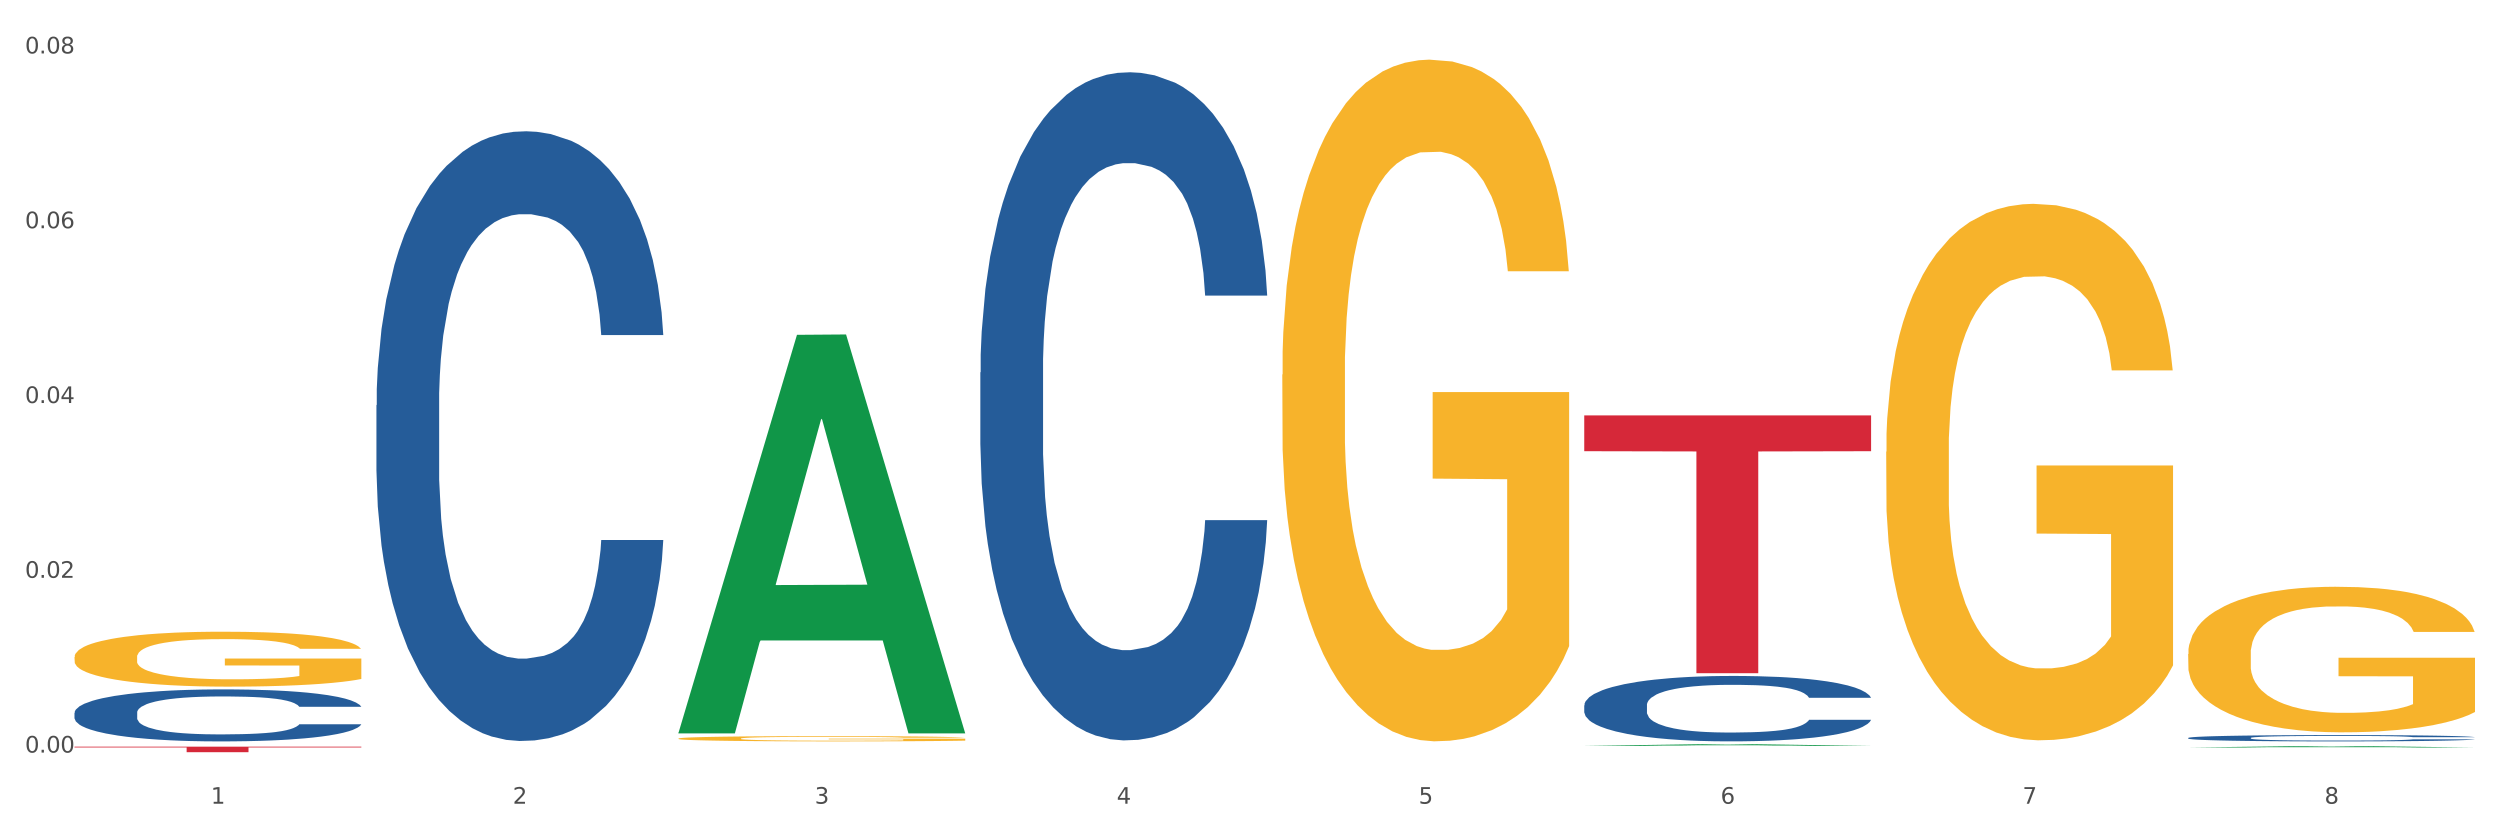 <?xml version="1.0" encoding="utf-8" standalone="no"?>
<!DOCTYPE svg PUBLIC "-//W3C//DTD SVG 1.1//EN"
  "http://www.w3.org/Graphics/SVG/1.1/DTD/svg11.dtd">
<svg xmlns:xlink="http://www.w3.org/1999/xlink" width="1080pt" height="360pt" viewBox="0 0 1080 360" xmlns="http://www.w3.org/2000/svg" version="1.1">
 <rect x="0" y="0" width="1080" height="360" fill="#333333" stroke="none"/>
 <defs>
  <style type="text/css">*{stroke-linejoin: round; stroke-linecap: butt}</style>
 </defs>
 <g id="figure_1">
  <g id="patch_1">
   <path d="M 0 360 
L 1080 360 
L 1080 0 
L 0 0 
z
" style="fill: #ffffff; stroke: #ffffff; stroke-linejoin: miter"/>
  </g>
  <g id="axes_1">
   <g id="matplotlib.axis_1">
    <g id="xtick_1">
     <g id="text_1">
      <!-- 1 -->
      <g style="fill: #4d4d4d" transform="translate(91.082 347.204) scale(0.096 -0.096)">
       <defs>
        <path id="DejaVuSans-31" d="M 794 531 
L 1825 531 
L 1825 4091 
L 703 3866 
L 703 4441 
L 1819 4666 
L 2450 4666 
L 2450 531 
L 3481 531 
L 3481 0 
L 794 0 
L 794 531 
z
" transform="scale(0.016)"/>
       </defs>
       <use xlink:href="#DejaVuSans-31"/>
      </g>
     </g>
    </g>
    <g id="xtick_2">
     <g id="text_2">
      <!-- 2 -->
      <g style="fill: #4d4d4d" transform="translate(221.525 347.204) scale(0.096 -0.096)">
       <defs>
        <path id="DejaVuSans-32" d="M 1228 531 
L 3431 531 
L 3431 0 
L 469 0 
L 469 531 
Q 828 903 1448 1529 
Q 2069 2156 2228 2338 
Q 2531 2678 2651 2914 
Q 2772 3150 2772 3378 
Q 2772 3750 2511 3984 
Q 2250 4219 1831 4219 
Q 1534 4219 1204 4116 
Q 875 4013 500 3803 
L 500 4441 
Q 881 4594 1212 4672 
Q 1544 4750 1819 4750 
Q 2544 4750 2975 4387 
Q 3406 4025 3406 3419 
Q 3406 3131 3298 2873 
Q 3191 2616 2906 2266 
Q 2828 2175 2409 1742 
Q 1991 1309 1228 531 
z
" transform="scale(0.016)"/>
       </defs>
       <use xlink:href="#DejaVuSans-32"/>
      </g>
     </g>
    </g>
    <g id="xtick_3">
     <g id="text_3">
      <!-- 3 -->
      <g style="fill: #4d4d4d" transform="translate(351.968 347.204) scale(0.096 -0.096)">
       <defs>
        <path id="DejaVuSans-33" d="M 2597 2516 
Q 3050 2419 3304 2112 
Q 3559 1806 3559 1356 
Q 3559 666 3084 287 
Q 2609 -91 1734 -91 
Q 1441 -91 1130 -33 
Q 819 25 488 141 
L 488 750 
Q 750 597 1062 519 
Q 1375 441 1716 441 
Q 2309 441 2620 675 
Q 2931 909 2931 1356 
Q 2931 1769 2642 2001 
Q 2353 2234 1838 2234 
L 1294 2234 
L 1294 2753 
L 1863 2753 
Q 2328 2753 2575 2939 
Q 2822 3125 2822 3475 
Q 2822 3834 2567 4026 
Q 2313 4219 1838 4219 
Q 1578 4219 1281 4162 
Q 984 4106 628 3988 
L 628 4550 
Q 988 4650 1302 4700 
Q 1616 4750 1894 4750 
Q 2613 4750 3031 4423 
Q 3450 4097 3450 3541 
Q 3450 3153 3228 2886 
Q 3006 2619 2597 2516 
z
" transform="scale(0.016)"/>
       </defs>
       <use xlink:href="#DejaVuSans-33"/>
      </g>
     </g>
    </g>
    <g id="xtick_4">
     <g id="text_4">
      <!-- 4 -->
      <g style="fill: #4d4d4d" transform="translate(482.412 347.204) scale(0.096 -0.096)">
       <defs>
        <path id="DejaVuSans-34" d="M 2419 4116 
L 825 1625 
L 2419 1625 
L 2419 4116 
z
M 2253 4666 
L 3047 4666 
L 3047 1625 
L 3713 1625 
L 3713 1100 
L 3047 1100 
L 3047 0 
L 2419 0 
L 2419 1100 
L 313 1100 
L 313 1709 
L 2253 4666 
z
" transform="scale(0.016)"/>
       </defs>
       <use xlink:href="#DejaVuSans-34"/>
      </g>
     </g>
    </g>
    <g id="xtick_5">
     <g id="text_5">
      <!-- 5 -->
      <g style="fill: #4d4d4d" transform="translate(612.855 347.204) scale(0.096 -0.096)">
       <defs>
        <path id="DejaVuSans-35" d="M 691 4666 
L 3169 4666 
L 3169 4134 
L 1269 4134 
L 1269 2991 
Q 1406 3038 1543 3061 
Q 1681 3084 1819 3084 
Q 2600 3084 3056 2656 
Q 3513 2228 3513 1497 
Q 3513 744 3044 326 
Q 2575 -91 1722 -91 
Q 1428 -91 1123 -41 
Q 819 9 494 109 
L 494 744 
Q 775 591 1075 516 
Q 1375 441 1709 441 
Q 2250 441 2565 725 
Q 2881 1009 2881 1497 
Q 2881 1984 2565 2268 
Q 2250 2553 1709 2553 
Q 1456 2553 1204 2497 
Q 953 2441 691 2322 
L 691 4666 
z
" transform="scale(0.016)"/>
       </defs>
       <use xlink:href="#DejaVuSans-35"/>
      </g>
     </g>
    </g>
    <g id="xtick_6">
     <g id="text_6">
      <!-- 6 -->
      <g style="fill: #4d4d4d" transform="translate(743.299 347.204) scale(0.096 -0.096)">
       <defs>
        <path id="DejaVuSans-36" d="M 2113 2584 
Q 1688 2584 1439 2293 
Q 1191 2003 1191 1497 
Q 1191 994 1439 701 
Q 1688 409 2113 409 
Q 2538 409 2786 701 
Q 3034 994 3034 1497 
Q 3034 2003 2786 2293 
Q 2538 2584 2113 2584 
z
M 3366 4563 
L 3366 3988 
Q 3128 4100 2886 4159 
Q 2644 4219 2406 4219 
Q 1781 4219 1451 3797 
Q 1122 3375 1075 2522 
Q 1259 2794 1537 2939 
Q 1816 3084 2150 3084 
Q 2853 3084 3261 2657 
Q 3669 2231 3669 1497 
Q 3669 778 3244 343 
Q 2819 -91 2113 -91 
Q 1303 -91 875 529 
Q 447 1150 447 2328 
Q 447 3434 972 4092 
Q 1497 4750 2381 4750 
Q 2619 4750 2861 4703 
Q 3103 4656 3366 4563 
z
" transform="scale(0.016)"/>
       </defs>
       <use xlink:href="#DejaVuSans-36"/>
      </g>
     </g>
    </g>
    <g id="xtick_7">
     <g id="text_7">
      <!-- 7 -->
      <g style="fill: #4d4d4d" transform="translate(873.742 347.204) scale(0.096 -0.096)">
       <defs>
        <path id="DejaVuSans-37" d="M 525 4666 
L 3525 4666 
L 3525 4397 
L 1831 0 
L 1172 0 
L 2766 4134 
L 525 4134 
L 525 4666 
z
" transform="scale(0.016)"/>
       </defs>
       <use xlink:href="#DejaVuSans-37"/>
      </g>
     </g>
    </g>
    <g id="xtick_8">
     <g id="text_8">
      <!-- 8 -->
      <g style="fill: #4d4d4d" transform="translate(1004.185 347.204) scale(0.096 -0.096)">
       <defs>
        <path id="DejaVuSans-38" d="M 2034 2216 
Q 1584 2216 1326 1975 
Q 1069 1734 1069 1313 
Q 1069 891 1326 650 
Q 1584 409 2034 409 
Q 2484 409 2743 651 
Q 3003 894 3003 1313 
Q 3003 1734 2745 1975 
Q 2488 2216 2034 2216 
z
M 1403 2484 
Q 997 2584 770 2862 
Q 544 3141 544 3541 
Q 544 4100 942 4425 
Q 1341 4750 2034 4750 
Q 2731 4750 3128 4425 
Q 3525 4100 3525 3541 
Q 3525 3141 3298 2862 
Q 3072 2584 2669 2484 
Q 3125 2378 3379 2068 
Q 3634 1759 3634 1313 
Q 3634 634 3220 271 
Q 2806 -91 2034 -91 
Q 1263 -91 848 271 
Q 434 634 434 1313 
Q 434 1759 690 2068 
Q 947 2378 1403 2484 
z
M 1172 3481 
Q 1172 3119 1398 2916 
Q 1625 2713 2034 2713 
Q 2441 2713 2670 2916 
Q 2900 3119 2900 3481 
Q 2900 3844 2670 4047 
Q 2441 4250 2034 4250 
Q 1625 4250 1398 4047 
Q 1172 3844 1172 3481 
z
" transform="scale(0.016)"/>
       </defs>
       <use xlink:href="#DejaVuSans-38"/>
      </g>
     </g>
    </g>
    <g id="xtick_9"/>
    <g id="xtick_10"/>
    <g id="xtick_11"/>
    <g id="xtick_12"/>
    <g id="xtick_13"/>
    <g id="xtick_14"/>
    <g id="xtick_15"/>
   </g>
   <g id="matplotlib.axis_2">
    <g id="ytick_1">
     <g id="text_9">
      <!-- 0.00 -->
      <g style="fill: #4d4d4d" transform="translate(10.8 325.117) scale(0.096 -0.096)">
       <defs>
        <path id="DejaVuSans-30" d="M 2034 4250 
Q 1547 4250 1301 3770 
Q 1056 3291 1056 2328 
Q 1056 1369 1301 889 
Q 1547 409 2034 409 
Q 2525 409 2770 889 
Q 3016 1369 3016 2328 
Q 3016 3291 2770 3770 
Q 2525 4250 2034 4250 
z
M 2034 4750 
Q 2819 4750 3233 4129 
Q 3647 3509 3647 2328 
Q 3647 1150 3233 529 
Q 2819 -91 2034 -91 
Q 1250 -91 836 529 
Q 422 1150 422 2328 
Q 422 3509 836 4129 
Q 1250 4750 2034 4750 
z
" transform="scale(0.016)"/>
        <path id="DejaVuSans-2e" d="M 684 794 
L 1344 794 
L 1344 0 
L 684 0 
L 684 794 
z
" transform="scale(0.016)"/>
       </defs>
       <use xlink:href="#DejaVuSans-30"/>
       <use xlink:href="#DejaVuSans-2e" transform="translate(63.623 0)"/>
       <use xlink:href="#DejaVuSans-30" transform="translate(95.41 0)"/>
       <use xlink:href="#DejaVuSans-30" transform="translate(159.033 0)"/>
      </g>
     </g>
    </g>
    <g id="ytick_2">
     <g id="text_10">
      <!-- 0.02 -->
      <g style="fill: #4d4d4d" transform="translate(10.8 249.611) scale(0.096 -0.096)">
       <use xlink:href="#DejaVuSans-30"/>
       <use xlink:href="#DejaVuSans-2e" transform="translate(63.623 0)"/>
       <use xlink:href="#DejaVuSans-30" transform="translate(95.41 0)"/>
       <use xlink:href="#DejaVuSans-32" transform="translate(159.033 0)"/>
      </g>
     </g>
    </g>
    <g id="ytick_3">
     <g id="text_11">
      <!-- 0.04 -->
      <g style="fill: #4d4d4d" transform="translate(10.8 174.105) scale(0.096 -0.096)">
       <use xlink:href="#DejaVuSans-30"/>
       <use xlink:href="#DejaVuSans-2e" transform="translate(63.623 0)"/>
       <use xlink:href="#DejaVuSans-30" transform="translate(95.41 0)"/>
       <use xlink:href="#DejaVuSans-34" transform="translate(159.033 0)"/>
      </g>
     </g>
    </g>
    <g id="ytick_4">
     <g id="text_12">
      <!-- 0.06 -->
      <g style="fill: #4d4d4d" transform="translate(10.8 98.599) scale(0.096 -0.096)">
       <use xlink:href="#DejaVuSans-30"/>
       <use xlink:href="#DejaVuSans-2e" transform="translate(63.623 0)"/>
       <use xlink:href="#DejaVuSans-30" transform="translate(95.41 0)"/>
       <use xlink:href="#DejaVuSans-36" transform="translate(159.033 0)"/>
      </g>
     </g>
    </g>
    <g id="ytick_5">
     <g id="text_13">
      <!-- 0.08 -->
      <g style="fill: #4d4d4d" transform="translate(10.8 23.093) scale(0.096 -0.096)">
       <use xlink:href="#DejaVuSans-30"/>
       <use xlink:href="#DejaVuSans-2e" transform="translate(63.623 0)"/>
       <use xlink:href="#DejaVuSans-30" transform="translate(95.41 0)"/>
       <use xlink:href="#DejaVuSans-38" transform="translate(159.033 0)"/>
      </g>
     </g>
    </g>
    <g id="ytick_6"/>
    <g id="ytick_7"/>
    <g id="ytick_8"/>
    <g id="ytick_9"/>
   </g>
   <g id="PolyCollection_1">
    <path d="M 293.062 316.502 
L 293.19 316.34 
L 344.291 144.645 
L 365.498 144.483 
L 416.983 316.826 
L 392.454 316.826 
L 381.34 276.693 
L 328.577 276.693 
L 328.194 277.341 
L 317.463 316.826 
L 293.062 316.826 
L 293.062 316.502 
L 335.221 252.743 
L 374.696 252.582 
L 355.15 181.217 
L 354.895 180.893 
L 354.639 181.379 
L 335.093 252.582 
L 335.221 252.743 
L 293.062 316.502 
z
" clip-path="url(#pb5441760d3)" style="fill: #109648"/>
    <path d="M 684.392 179.438 
L 808.313 179.438 
L 808.313 194.917 
L 759.567 195.022 
L 759.567 290.824 
L 732.845 290.824 
L 732.845 195.022 
L 684.392 194.917 
L 684.392 179.543 
L 684.392 179.438 
z
" clip-path="url(#pb5441760d3)" style="fill: #d62839"/>
    <path d="M 162.618 175.058 
L 162.765 174.818 
L 162.765 168.082 
L 163.204 158.941 
L 164.816 142.103 
L 166.866 129.354 
L 170.382 114.439 
L 172.286 108.185 
L 174.776 101.209 
L 179.903 89.903 
L 185.762 80.281 
L 189.863 74.989 
L 192.94 71.621 
L 199.824 65.607 
L 203.779 62.961 
L 207.88 60.796 
L 211.396 59.353 
L 217.255 57.669 
L 221.942 56.947 
L 227.362 56.707 
L 231.903 56.947 
L 237.909 57.909 
L 246.697 60.796 
L 250.066 62.48 
L 254.607 65.367 
L 259.295 69.215 
L 263.103 73.064 
L 267.497 78.597 
L 272.038 85.814 
L 276.433 94.955 
L 279.509 103.374 
L 281.999 112.274 
L 284.196 123.099 
L 285.807 134.886 
L 286.54 144.749 
L 259.734 144.749 
L 259.002 135.848 
L 257.537 126.226 
L 256.072 119.731 
L 254.461 114.439 
L 251.971 108.425 
L 249.773 104.577 
L 246.111 100.006 
L 242.742 97.119 
L 239.959 95.436 
L 236.59 93.992 
L 229.413 92.549 
L 224.286 92.549 
L 221.064 93.03 
L 217.109 94.233 
L 213.74 95.917 
L 209.785 98.803 
L 206.709 101.931 
L 203.633 106.02 
L 201.875 108.907 
L 199.238 114.199 
L 197.48 118.529 
L 195.137 125.986 
L 193.818 131.278 
L 191.475 144.989 
L 190.449 155.093 
L 190.01 162.069 
L 189.717 169.766 
L 189.717 207.292 
L 190.596 224.131 
L 191.328 231.348 
L 192.5 239.526 
L 194.697 250.111 
L 197.92 260.455 
L 201.289 267.912 
L 204.072 272.482 
L 206.709 275.85 
L 209.345 278.496 
L 212.568 280.901 
L 215.204 282.345 
L 219.159 283.788 
L 223.847 284.51 
L 227.509 284.51 
L 234.979 283.307 
L 238.348 282.104 
L 241.571 280.42 
L 245.086 277.774 
L 247.869 274.888 
L 249.48 272.723 
L 252.117 268.152 
L 254.168 263.341 
L 255.926 257.808 
L 257.097 252.997 
L 258.416 245.781 
L 259.441 237.602 
L 259.734 233.272 
L 286.54 233.272 
L 285.954 241.932 
L 284.928 250.351 
L 282.878 261.657 
L 281.266 268.152 
L 278.776 276.09 
L 276.14 282.826 
L 272.478 290.283 
L 269.109 295.816 
L 265.593 300.627 
L 261.785 304.957 
L 254.9 310.971 
L 252.41 312.654 
L 247.137 315.541 
L 243.035 317.225 
L 237.03 318.909 
L 230.878 319.871 
L 224.433 320.111 
L 218.72 319.63 
L 212.421 318.187 
L 208.466 316.744 
L 204.072 314.579 
L 198.945 311.211 
L 194.111 307.122 
L 189.571 302.311 
L 185.323 296.778 
L 181.368 290.524 
L 176.241 280.18 
L 172.432 270.077 
L 169.649 260.695 
L 167.745 252.757 
L 165.841 242.654 
L 164.816 235.678 
L 163.204 218.839 
L 162.618 203.203 
L 162.618 175.058 
z
" clip-path="url(#pb5441760d3)" style="fill: #255c99"/>
    <path d="M 423.505 160.91 
L 423.652 160.646 
L 423.652 153.265 
L 424.091 143.248 
L 425.702 124.796 
L 427.753 110.825 
L 431.269 94.482 
L 433.173 87.628 
L 435.663 79.983 
L 440.79 67.594 
L 446.649 57.05 
L 450.75 51.25 
L 453.826 47.56 
L 460.711 40.97 
L 464.666 38.07 
L 468.767 35.698 
L 472.283 34.116 
L 478.142 32.271 
L 482.829 31.48 
L 488.249 31.216 
L 492.79 31.48 
L 498.795 32.534 
L 507.584 35.698 
L 510.953 37.543 
L 515.494 40.706 
L 520.181 44.924 
L 523.99 49.142 
L 528.384 55.204 
L 532.925 63.113 
L 537.319 73.13 
L 540.395 82.356 
L 542.886 92.109 
L 545.083 103.971 
L 546.694 116.888 
L 547.426 127.696 
L 520.621 127.696 
L 519.888 117.942 
L 518.424 107.398 
L 516.959 100.281 
L 515.348 94.482 
L 512.857 87.891 
L 510.66 83.674 
L 506.998 78.665 
L 503.629 75.502 
L 500.846 73.657 
L 497.477 72.075 
L 490.3 70.494 
L 485.173 70.494 
L 481.95 71.021 
L 477.995 72.339 
L 474.626 74.184 
L 470.671 77.347 
L 467.595 80.774 
L 464.519 85.255 
L 462.762 88.419 
L 460.125 94.218 
L 458.367 98.963 
L 456.024 107.135 
L 454.705 112.934 
L 452.362 127.959 
L 451.336 139.031 
L 450.897 146.675 
L 450.604 155.111 
L 450.604 196.233 
L 451.483 214.685 
L 452.215 222.593 
L 453.387 231.556 
L 455.584 243.154 
L 458.807 254.489 
L 462.176 262.661 
L 464.959 267.67 
L 467.595 271.36 
L 470.232 274.26 
L 473.455 276.896 
L 476.091 278.477 
L 480.046 280.059 
L 484.733 280.85 
L 488.395 280.85 
L 495.866 279.532 
L 499.235 278.214 
L 502.457 276.369 
L 505.973 273.469 
L 508.756 270.306 
L 510.367 267.933 
L 513.004 262.925 
L 515.055 257.653 
L 516.812 251.59 
L 517.984 246.318 
L 519.302 238.41 
L 520.328 229.447 
L 520.621 224.702 
L 547.426 224.702 
L 546.84 234.192 
L 545.815 243.418 
L 543.764 255.807 
L 542.153 262.925 
L 539.663 271.624 
L 537.026 279.005 
L 533.364 287.176 
L 529.995 293.239 
L 526.48 298.511 
L 522.671 303.256 
L 515.787 309.846 
L 513.297 311.692 
L 508.024 314.855 
L 503.922 316.7 
L 497.917 318.545 
L 491.764 319.6 
L 485.319 319.863 
L 479.607 319.336 
L 473.308 317.754 
L 469.353 316.173 
L 464.959 313.8 
L 459.832 310.11 
L 454.998 305.629 
L 450.457 300.357 
L 446.209 294.294 
L 442.255 287.44 
L 437.128 276.105 
L 433.319 265.034 
L 430.536 254.753 
L 428.632 246.054 
L 426.728 234.983 
L 425.702 227.338 
L 424.091 208.886 
L 423.505 191.752 
L 423.505 160.91 
z
" clip-path="url(#pb5441760d3)" style="fill: #255c99"/>
    <path d="M 684.392 304.706 
L 684.538 304.68 
L 684.538 303.958 
L 684.978 302.977 
L 686.589 301.17 
L 688.64 299.802 
L 692.155 298.202 
L 694.06 297.53 
L 696.55 296.782 
L 701.677 295.569 
L 707.536 294.536 
L 711.637 293.968 
L 714.713 293.607 
L 721.598 292.962 
L 725.553 292.678 
L 729.654 292.445 
L 733.169 292.291 
L 739.029 292.11 
L 743.716 292.032 
L 749.136 292.007 
L 753.677 292.032 
L 759.682 292.136 
L 768.471 292.445 
L 771.84 292.626 
L 776.381 292.936 
L 781.068 293.349 
L 784.877 293.762 
L 789.271 294.356 
L 793.812 295.13 
L 798.206 296.111 
L 801.282 297.014 
L 803.772 297.969 
L 805.97 299.131 
L 807.581 300.396 
L 808.313 301.454 
L 781.508 301.454 
L 780.775 300.499 
L 779.31 299.466 
L 777.846 298.769 
L 776.234 298.202 
L 773.744 297.556 
L 771.547 297.143 
L 767.885 296.653 
L 764.516 296.343 
L 761.733 296.162 
L 758.364 296.007 
L 751.186 295.853 
L 746.06 295.853 
L 742.837 295.904 
L 738.882 296.033 
L 735.513 296.214 
L 731.558 296.524 
L 728.482 296.859 
L 725.406 297.298 
L 723.648 297.608 
L 721.012 298.176 
L 719.254 298.64 
L 716.91 299.441 
L 715.592 300.008 
L 713.248 301.48 
L 712.223 302.564 
L 711.784 303.312 
L 711.491 304.138 
L 711.491 308.165 
L 712.369 309.972 
L 713.102 310.746 
L 714.274 311.624 
L 716.471 312.76 
L 719.693 313.87 
L 723.062 314.67 
L 725.846 315.16 
L 728.482 315.522 
L 731.119 315.806 
L 734.341 316.064 
L 736.978 316.219 
L 740.933 316.373 
L 745.62 316.451 
L 749.282 316.451 
L 756.753 316.322 
L 760.122 316.193 
L 763.344 316.012 
L 766.86 315.728 
L 769.643 315.418 
L 771.254 315.186 
L 773.891 314.696 
L 775.941 314.179 
L 777.699 313.586 
L 778.871 313.069 
L 780.189 312.295 
L 781.215 311.417 
L 781.508 310.953 
L 808.313 310.953 
L 807.727 311.882 
L 806.702 312.786 
L 804.651 313.999 
L 803.04 314.696 
L 800.55 315.547 
L 797.913 316.27 
L 794.251 317.07 
L 790.882 317.664 
L 787.367 318.18 
L 783.558 318.645 
L 776.674 319.29 
L 774.184 319.471 
L 768.91 319.781 
L 764.809 319.961 
L 758.803 320.142 
L 752.651 320.245 
L 746.206 320.271 
L 740.493 320.22 
L 734.195 320.065 
L 730.24 319.91 
L 725.846 319.677 
L 720.719 319.316 
L 715.885 318.877 
L 711.344 318.361 
L 707.096 317.767 
L 703.141 317.096 
L 698.015 315.986 
L 694.206 314.902 
L 691.423 313.895 
L 689.519 313.044 
L 687.615 311.96 
L 686.589 311.211 
L 684.978 309.404 
L 684.392 307.726 
L 684.392 304.706 
z
" clip-path="url(#pb5441760d3)" style="fill: #255c99"/>
    <path d="M 945.279 318.781 
L 945.425 318.779 
L 945.425 318.709 
L 945.865 318.614 
L 947.476 318.439 
L 949.527 318.306 
L 953.042 318.152 
L 954.946 318.087 
L 957.437 318.014 
L 962.563 317.897 
L 968.422 317.797 
L 972.524 317.742 
L 975.6 317.707 
L 982.484 317.644 
L 986.439 317.617 
L 990.541 317.595 
L 994.056 317.58 
L 999.915 317.562 
L 1004.603 317.555 
L 1010.022 317.552 
L 1014.563 317.555 
L 1020.569 317.565 
L 1029.358 317.595 
L 1032.727 317.612 
L 1037.268 317.642 
L 1041.955 317.682 
L 1045.763 317.722 
L 1050.158 317.779 
L 1054.699 317.854 
L 1059.093 317.949 
L 1062.169 318.037 
L 1064.659 318.129 
L 1066.856 318.241 
L 1068.468 318.364 
L 1069.2 318.466 
L 1042.394 318.466 
L 1041.662 318.374 
L 1040.197 318.274 
L 1038.732 318.206 
L 1037.121 318.152 
L 1034.631 318.089 
L 1032.434 318.049 
L 1028.772 318.002 
L 1025.403 317.972 
L 1022.62 317.954 
L 1019.251 317.939 
L 1012.073 317.924 
L 1006.946 317.924 
L 1003.724 317.929 
L 999.769 317.942 
L 996.4 317.959 
L 992.445 317.989 
L 989.369 318.022 
L 986.293 318.064 
L 984.535 318.094 
L 981.899 318.149 
L 980.141 318.194 
L 977.797 318.271 
L 976.479 318.326 
L 974.135 318.469 
L 973.11 318.574 
L 972.67 318.646 
L 972.377 318.726 
L 972.377 319.116 
L 973.256 319.291 
L 973.989 319.366 
L 975.16 319.45 
L 977.358 319.56 
L 980.58 319.668 
L 983.949 319.745 
L 986.732 319.793 
L 989.369 319.828 
L 992.006 319.855 
L 995.228 319.88 
L 997.865 319.895 
L 1001.82 319.91 
L 1006.507 319.918 
L 1010.169 319.918 
L 1017.639 319.905 
L 1021.008 319.893 
L 1024.231 319.875 
L 1027.746 319.848 
L 1030.53 319.818 
L 1032.141 319.795 
L 1034.777 319.748 
L 1036.828 319.698 
L 1038.586 319.64 
L 1039.758 319.59 
L 1041.076 319.515 
L 1042.101 319.43 
L 1042.394 319.386 
L 1069.2 319.386 
L 1068.614 319.475 
L 1067.589 319.563 
L 1065.538 319.68 
L 1063.927 319.748 
L 1061.437 319.83 
L 1058.8 319.9 
L 1055.138 319.978 
L 1051.769 320.035 
L 1048.254 320.085 
L 1044.445 320.13 
L 1037.561 320.192 
L 1035.07 320.21 
L 1029.797 320.24 
L 1025.696 320.257 
L 1019.69 320.275 
L 1013.538 320.285 
L 1007.093 320.287 
L 1001.38 320.282 
L 995.082 320.267 
L 991.127 320.252 
L 986.732 320.23 
L 981.606 320.195 
L 976.772 320.152 
L 972.231 320.102 
L 967.983 320.045 
L 964.028 319.98 
L 958.901 319.873 
L 955.093 319.768 
L 952.31 319.67 
L 950.406 319.588 
L 948.501 319.483 
L 947.476 319.41 
L 945.865 319.236 
L 945.279 319.073 
L 945.279 318.781 
z
" clip-path="url(#pb5441760d3)" style="fill: #255c99"/>
    <path d="M 32.175 283.866 
L 32.321 283.845 
L 32.321 283.064 
L 32.614 282.392 
L 34.077 280.767 
L 36.272 279.423 
L 37.881 278.707 
L 39.49 278.122 
L 41.392 277.537 
L 43.733 276.93 
L 47.976 276.041 
L 50.61 275.586 
L 53.828 275.109 
L 59.681 274.415 
L 63.923 274.025 
L 68.313 273.7 
L 75.482 273.31 
L 80.163 273.137 
L 85.138 273.006 
L 91.136 272.92 
L 95.672 272.898 
L 105.621 272.963 
L 114.106 273.158 
L 118.203 273.31 
L 123.47 273.57 
L 126.25 273.743 
L 130.785 274.09 
L 135.467 274.546 
L 138.686 274.936 
L 143.514 275.673 
L 147.172 276.41 
L 150.537 277.32 
L 152.292 277.949 
L 153.609 278.534 
L 154.779 279.206 
L 155.95 280.268 
L 129.615 280.268 
L 128.591 279.509 
L 126.981 278.794 
L 124.64 278.1 
L 122.592 277.667 
L 119.081 277.125 
L 115.862 276.778 
L 112.497 276.518 
L 108.4 276.301 
L 105.182 276.193 
L 100.646 276.106 
L 91.722 276.128 
L 85.723 276.301 
L 81.626 276.518 
L 78.993 276.713 
L 76.652 276.93 
L 74.019 277.233 
L 70.946 277.689 
L 68.752 278.1 
L 66.557 278.621 
L 64.801 279.141 
L 63.192 279.748 
L 61.875 280.398 
L 60.851 281.07 
L 59.973 281.894 
L 59.242 283.259 
L 59.242 286.229 
L 59.534 286.901 
L 60.266 287.79 
L 61.144 288.462 
L 62.607 289.264 
L 63.923 289.805 
L 66.411 290.586 
L 69.19 291.236 
L 71.385 291.648 
L 73.58 291.995 
L 77.384 292.472 
L 81.626 292.862 
L 85.284 293.1 
L 90.259 293.317 
L 93.624 293.404 
L 96.55 293.447 
L 103.719 293.447 
L 108.839 293.382 
L 114.545 293.23 
L 118.934 293.035 
L 122.592 292.797 
L 126.689 292.407 
L 129.322 292.038 
L 129.322 287.508 
L 97.135 287.486 
L 97.135 284.473 
L 156.096 284.473 
L 156.096 293.317 
L 153.609 293.772 
L 150.829 294.184 
L 147.903 294.553 
L 143.514 295.008 
L 138.247 295.441 
L 133.565 295.745 
L 128.591 296.005 
L 122.738 296.243 
L 115.131 296.46 
L 110.449 296.547 
L 104.596 296.612 
L 97.72 296.633 
L 91.722 296.59 
L 85.869 296.482 
L 79.724 296.287 
L 73.726 296.005 
L 69.19 295.723 
L 64.655 295.376 
L 59.827 294.921 
L 56.023 294.488 
L 53.097 294.097 
L 49.878 293.599 
L 46.367 292.949 
L 43.733 292.363 
L 41.392 291.756 
L 38.905 290.976 
L 37.149 290.304 
L 35.394 289.459 
L 34.37 288.83 
L 33.199 287.855 
L 32.321 286.489 
L 32.175 283.866 
z
" clip-path="url(#pb5441760d3)" style="fill: #f7b32b"/>
    <path d="M 32.175 322.562 
L 156.096 322.562 
L 156.096 322.894 
L 107.35 322.896 
L 107.35 324.95 
L 80.628 324.95 
L 80.628 322.896 
L 32.175 322.894 
L 32.175 322.564 
L 32.175 322.562 
z
" clip-path="url(#pb5441760d3)" style="fill: #d62839"/>
    <path d="M 945.279 282.54 
L 945.425 282.483 
L 945.425 280.415 
L 945.718 278.635 
L 947.181 274.327 
L 949.375 270.766 
L 950.985 268.871 
L 952.594 267.32 
L 954.496 265.769 
L 956.837 264.161 
L 961.08 261.806 
L 963.713 260.6 
L 966.932 259.337 
L 972.784 257.499 
L 977.027 256.465 
L 981.416 255.604 
L 988.585 254.57 
L 993.267 254.11 
L 998.242 253.766 
L 1004.24 253.536 
L 1008.776 253.478 
L 1018.724 253.651 
L 1027.21 254.168 
L 1031.307 254.57 
L 1036.574 255.259 
L 1039.354 255.718 
L 1043.889 256.637 
L 1048.571 257.843 
L 1051.79 258.877 
L 1056.618 260.83 
L 1060.275 262.783 
L 1063.64 265.195 
L 1065.396 266.861 
L 1066.713 268.411 
L 1067.883 270.192 
L 1069.054 273.006 
L 1042.719 273.006 
L 1041.694 270.996 
L 1040.085 269.101 
L 1037.744 267.263 
L 1035.696 266.114 
L 1032.185 264.678 
L 1028.966 263.759 
L 1025.601 263.07 
L 1021.504 262.496 
L 1018.285 262.208 
L 1013.75 261.979 
L 1004.825 262.036 
L 998.827 262.496 
L 994.73 263.07 
L 992.097 263.587 
L 989.756 264.161 
L 987.122 264.965 
L 984.05 266.171 
L 981.855 267.263 
L 979.661 268.641 
L 977.905 270.02 
L 976.296 271.628 
L 974.979 273.351 
L 973.955 275.131 
L 973.077 277.314 
L 972.345 280.932 
L 972.345 288.801 
L 972.638 290.581 
L 973.37 292.936 
L 974.247 294.716 
L 975.71 296.841 
L 977.027 298.277 
L 979.514 300.345 
L 982.294 302.068 
L 984.489 303.159 
L 986.683 304.078 
L 990.487 305.342 
L 994.73 306.376 
L 998.388 307.007 
L 1003.362 307.582 
L 1006.727 307.811 
L 1009.653 307.926 
L 1016.822 307.926 
L 1021.943 307.754 
L 1027.649 307.352 
L 1032.038 306.835 
L 1035.696 306.203 
L 1039.792 305.169 
L 1042.426 304.193 
L 1042.426 292.189 
L 1010.239 292.132 
L 1010.239 284.148 
L 1069.2 284.148 
L 1069.2 307.582 
L 1066.713 308.788 
L 1063.933 309.879 
L 1061.007 310.855 
L 1056.618 312.062 
L 1051.351 313.21 
L 1046.669 314.014 
L 1041.694 314.704 
L 1035.842 315.335 
L 1028.234 315.91 
L 1023.553 316.139 
L 1017.7 316.312 
L 1010.824 316.369 
L 1004.825 316.254 
L 998.973 315.967 
L 992.828 315.45 
L 986.83 314.704 
L 982.294 313.957 
L 977.759 313.038 
L 972.931 311.832 
L 969.127 310.683 
L 966.201 309.649 
L 962.982 308.328 
L 959.47 306.605 
L 956.837 305.055 
L 954.496 303.446 
L 952.009 301.379 
L 950.253 299.598 
L 948.498 297.358 
L 947.473 295.693 
L 946.303 293.108 
L 945.425 289.49 
L 945.279 282.54 
z
" clip-path="url(#pb5441760d3)" style="fill: #f7b32b"/>
    <path d="M 553.949 161.846 
L 554.095 161.577 
L 554.095 151.895 
L 554.388 143.557 
L 555.851 123.386 
L 558.045 106.712 
L 559.655 97.837 
L 561.264 90.575 
L 563.166 83.314 
L 565.507 75.783 
L 569.75 64.757 
L 572.383 59.109 
L 575.602 53.192 
L 581.454 44.586 
L 585.697 39.745 
L 590.086 35.71 
L 597.255 30.869 
L 601.937 28.718 
L 606.911 27.104 
L 612.91 26.028 
L 617.445 25.759 
L 627.394 26.566 
L 635.88 28.987 
L 639.977 30.869 
L 645.244 34.097 
L 648.023 36.248 
L 652.559 40.551 
L 657.241 46.199 
L 660.459 51.04 
L 665.287 60.184 
L 668.945 69.329 
L 672.31 80.624 
L 674.066 88.424 
L 675.383 95.685 
L 676.553 104.022 
L 677.724 117.201 
L 651.388 117.201 
L 650.364 107.788 
L 648.755 98.912 
L 646.414 90.306 
L 644.366 84.927 
L 640.854 78.204 
L 637.636 73.901 
L 634.271 70.673 
L 630.174 67.984 
L 626.955 66.639 
L 622.42 65.563 
L 613.495 65.832 
L 607.497 67.984 
L 603.4 70.673 
L 600.767 73.094 
L 598.426 75.783 
L 595.792 79.548 
L 592.72 85.196 
L 590.525 90.306 
L 588.331 96.761 
L 586.575 103.216 
L 584.965 110.746 
L 583.649 118.814 
L 582.625 127.152 
L 581.747 137.372 
L 581.015 154.315 
L 581.015 191.161 
L 581.308 199.498 
L 582.039 210.525 
L 582.917 218.862 
L 584.38 228.813 
L 585.697 235.536 
L 588.184 245.218 
L 590.964 253.287 
L 593.159 258.397 
L 595.353 262.7 
L 599.157 268.617 
L 603.4 273.458 
L 607.058 276.416 
L 612.032 279.106 
L 615.397 280.181 
L 618.323 280.719 
L 625.492 280.719 
L 630.613 279.912 
L 636.319 278.03 
L 640.708 275.609 
L 644.366 272.651 
L 648.462 267.81 
L 651.096 263.238 
L 651.096 207.028 
L 618.908 206.759 
L 618.908 169.376 
L 677.87 169.376 
L 677.87 279.106 
L 675.383 284.753 
L 672.603 289.863 
L 669.677 294.435 
L 665.287 300.083 
L 660.02 305.462 
L 655.339 309.227 
L 650.364 312.455 
L 644.512 315.413 
L 636.904 318.103 
L 632.222 319.178 
L 626.37 319.985 
L 619.494 320.254 
L 613.495 319.716 
L 607.643 318.371 
L 601.498 315.951 
L 595.5 312.455 
L 590.964 308.958 
L 586.429 304.655 
L 581.6 299.007 
L 577.796 293.629 
L 574.87 288.788 
L 571.652 282.602 
L 568.14 274.533 
L 565.507 267.272 
L 563.166 259.742 
L 560.679 250.059 
L 558.923 241.722 
L 557.167 231.233 
L 556.143 223.434 
L 554.973 211.331 
L 554.095 194.388 
L 553.949 161.846 
z
" clip-path="url(#pb5441760d3)" style="fill: #f7b32b"/>
    <path d="M 293.062 319.055 
L 293.208 319.053 
L 293.208 318.979 
L 293.501 318.915 
L 294.964 318.76 
L 297.158 318.631 
L 298.768 318.563 
L 300.377 318.507 
L 302.279 318.451 
L 304.62 318.393 
L 308.863 318.309 
L 311.496 318.265 
L 314.715 318.22 
L 320.567 318.153 
L 324.81 318.116 
L 329.199 318.085 
L 336.368 318.048 
L 341.05 318.031 
L 346.025 318.019 
L 352.023 318.011 
L 356.559 318.009 
L 366.507 318.015 
L 374.993 318.033 
L 379.09 318.048 
L 384.357 318.073 
L 387.137 318.089 
L 391.672 318.122 
L 396.354 318.166 
L 399.573 318.203 
L 404.401 318.273 
L 408.058 318.344 
L 411.423 318.431 
L 413.179 318.491 
L 414.496 318.546 
L 415.666 318.611 
L 416.837 318.712 
L 390.502 318.712 
L 389.477 318.64 
L 387.868 318.571 
L 385.527 318.505 
L 383.479 318.464 
L 379.968 318.412 
L 376.749 318.379 
L 373.384 318.354 
L 369.287 318.333 
L 366.069 318.323 
L 361.533 318.315 
L 352.608 318.317 
L 346.61 318.333 
L 342.513 318.354 
L 339.88 318.373 
L 337.539 318.393 
L 334.905 318.422 
L 331.833 318.466 
L 329.638 318.505 
L 327.444 318.555 
L 325.688 318.604 
L 324.079 318.662 
L 322.762 318.724 
L 321.738 318.789 
L 320.86 318.867 
L 320.128 318.998 
L 320.128 319.281 
L 320.421 319.345 
L 321.153 319.43 
L 322.03 319.494 
L 323.493 319.571 
L 324.81 319.622 
L 327.297 319.697 
L 330.077 319.759 
L 332.272 319.798 
L 334.466 319.831 
L 338.27 319.877 
L 342.513 319.914 
L 346.171 319.937 
L 351.145 319.957 
L 354.51 319.966 
L 357.436 319.97 
L 364.605 319.97 
L 369.726 319.964 
L 375.432 319.949 
L 379.821 319.931 
L 383.479 319.908 
L 387.576 319.871 
L 390.209 319.835 
L 390.209 319.403 
L 358.022 319.401 
L 358.022 319.113 
L 416.983 319.113 
L 416.983 319.957 
L 414.496 320.001 
L 411.716 320.04 
L 408.79 320.075 
L 404.401 320.119 
L 399.134 320.16 
L 394.452 320.189 
L 389.477 320.214 
L 383.625 320.237 
L 376.017 320.257 
L 371.336 320.266 
L 365.483 320.272 
L 358.607 320.274 
L 352.608 320.27 
L 346.756 320.26 
L 340.611 320.241 
L 334.613 320.214 
L 330.077 320.187 
L 325.542 320.154 
L 320.714 320.111 
L 316.91 320.069 
L 313.984 320.032 
L 310.765 319.984 
L 307.253 319.922 
L 304.62 319.866 
L 302.279 319.809 
L 299.792 319.734 
L 298.036 319.67 
L 296.281 319.589 
L 295.256 319.529 
L 294.086 319.436 
L 293.208 319.306 
L 293.062 319.055 
z
" clip-path="url(#pb5441760d3)" style="fill: #f7b32b"/>
    <path d="M 945.279 322.931 
L 945.407 322.931 
L 996.508 322.271 
L 1017.715 322.27 
L 1069.2 322.932 
L 1044.671 322.932 
L 1033.557 322.778 
L 980.794 322.778 
L 980.411 322.781 
L 969.68 322.932 
L 945.279 322.932 
L 945.279 322.931 
L 987.438 322.686 
L 1026.913 322.686 
L 1007.367 322.411 
L 1007.112 322.41 
L 1006.856 322.412 
L 987.31 322.686 
L 987.438 322.686 
L 945.279 322.931 
z
" clip-path="url(#pb5441760d3)" style="fill: #109648"/>
    <path d="M 684.392 322.234 
L 684.52 322.233 
L 735.621 321.471 
L 756.828 321.47 
L 808.313 322.235 
L 783.784 322.235 
L 772.67 322.057 
L 719.908 322.057 
L 719.524 322.06 
L 708.793 322.235 
L 684.392 322.235 
L 684.392 322.234 
L 726.551 321.951 
L 766.027 321.95 
L 746.48 321.633 
L 746.225 321.632 
L 745.969 321.634 
L 726.423 321.95 
L 726.551 321.951 
L 684.392 322.234 
z
" clip-path="url(#pb5441760d3)" style="fill: #109648"/>
    <path d="M 814.835 195.152 
L 814.982 194.94 
L 814.982 187.32 
L 815.274 180.759 
L 816.737 164.884 
L 818.932 151.761 
L 820.541 144.776 
L 822.151 139.061 
L 824.053 133.346 
L 826.394 127.419 
L 830.636 118.741 
L 833.27 114.296 
L 836.489 109.64 
L 842.341 102.866 
L 846.584 99.056 
L 850.973 95.881 
L 858.142 92.071 
L 862.824 90.378 
L 867.798 89.108 
L 873.797 88.261 
L 878.332 88.05 
L 888.281 88.685 
L 896.767 90.59 
L 900.863 92.071 
L 906.13 94.611 
L 908.91 96.305 
L 913.446 99.691 
L 918.127 104.136 
L 921.346 107.946 
L 926.174 115.143 
L 929.832 122.339 
L 933.197 131.229 
L 934.953 137.368 
L 936.269 143.082 
L 937.44 149.644 
L 938.61 160.016 
L 912.275 160.016 
L 911.251 152.607 
L 909.642 145.622 
L 907.301 138.849 
L 905.253 134.616 
L 901.741 129.324 
L 898.522 125.938 
L 895.157 123.398 
L 891.061 121.281 
L 887.842 120.223 
L 883.307 119.376 
L 874.382 119.588 
L 868.383 121.281 
L 864.287 123.398 
L 861.653 125.303 
L 859.312 127.419 
L 856.679 130.383 
L 853.606 134.828 
L 851.412 138.849 
L 849.217 143.929 
L 847.462 149.009 
L 845.852 154.936 
L 844.536 161.286 
L 843.511 167.847 
L 842.634 175.89 
L 841.902 189.225 
L 841.902 218.223 
L 842.195 224.785 
L 842.926 233.463 
L 843.804 240.025 
L 845.267 247.856 
L 846.584 253.148 
L 849.071 260.768 
L 851.851 267.118 
L 854.045 271.139 
L 856.24 274.526 
L 860.044 279.183 
L 864.287 282.993 
L 867.944 285.321 
L 872.919 287.438 
L 876.284 288.284 
L 879.21 288.708 
L 886.379 288.708 
L 891.5 288.073 
L 897.206 286.591 
L 901.595 284.686 
L 905.253 282.358 
L 909.349 278.548 
L 911.983 274.949 
L 911.983 230.712 
L 879.795 230.5 
L 879.795 201.079 
L 938.757 201.079 
L 938.757 287.438 
L 936.269 291.882 
L 933.49 295.904 
L 930.563 299.502 
L 926.174 303.947 
L 920.907 308.181 
L 916.225 311.144 
L 911.251 313.684 
L 905.399 316.012 
L 897.791 318.129 
L 893.109 318.976 
L 887.257 319.611 
L 880.38 319.822 
L 874.382 319.399 
L 868.53 318.341 
L 862.385 316.436 
L 856.386 313.684 
L 851.851 310.932 
L 847.315 307.546 
L 842.487 303.101 
L 838.683 298.867 
L 835.757 295.057 
L 832.538 290.189 
L 829.027 283.839 
L 826.394 278.124 
L 824.053 272.198 
L 821.565 264.578 
L 819.81 258.016 
L 818.054 249.761 
L 817.03 243.623 
L 815.86 234.098 
L 814.982 220.763 
L 814.835 195.152 
z
" clip-path="url(#pb5441760d3)" style="fill: #f7b32b"/>
    <path d="M 32.175 307.913 
L 32.321 307.892 
L 32.321 307.318 
L 32.761 306.538 
L 34.372 305.101 
L 36.423 304.014 
L 39.938 302.741 
L 41.843 302.208 
L 44.333 301.613 
L 49.46 300.648 
L 55.319 299.827 
L 59.42 299.376 
L 62.496 299.089 
L 69.381 298.576 
L 73.336 298.35 
L 77.437 298.165 
L 80.953 298.042 
L 86.812 297.898 
L 91.499 297.837 
L 96.919 297.816 
L 101.46 297.837 
L 107.465 297.919 
L 116.254 298.165 
L 119.623 298.309 
L 124.164 298.555 
L 128.851 298.883 
L 132.66 299.212 
L 137.054 299.684 
L 141.595 300.299 
L 145.989 301.079 
L 149.065 301.797 
L 151.555 302.557 
L 153.753 303.48 
L 155.364 304.486 
L 156.096 305.327 
L 129.291 305.327 
L 128.558 304.568 
L 127.093 303.747 
L 125.629 303.193 
L 124.017 302.741 
L 121.527 302.228 
L 119.33 301.9 
L 115.668 301.51 
L 112.299 301.264 
L 109.516 301.12 
L 106.147 300.997 
L 98.969 300.874 
L 93.843 300.874 
L 90.62 300.915 
L 86.665 301.018 
L 83.296 301.161 
L 79.341 301.408 
L 76.265 301.674 
L 73.189 302.023 
L 71.431 302.269 
L 68.795 302.721 
L 67.037 303.09 
L 64.693 303.726 
L 63.375 304.178 
L 61.031 305.348 
L 60.006 306.21 
L 59.567 306.805 
L 59.274 307.461 
L 59.274 310.663 
L 60.152 312.099 
L 60.885 312.715 
L 62.057 313.413 
L 64.254 314.316 
L 67.476 315.198 
L 70.845 315.834 
L 73.629 316.224 
L 76.265 316.511 
L 78.902 316.737 
L 82.124 316.942 
L 84.761 317.065 
L 88.716 317.189 
L 93.403 317.25 
L 97.065 317.25 
L 104.536 317.147 
L 107.905 317.045 
L 111.127 316.901 
L 114.643 316.675 
L 117.426 316.429 
L 119.037 316.245 
L 121.674 315.855 
L 123.724 315.444 
L 125.482 314.972 
L 126.654 314.562 
L 127.972 313.946 
L 128.998 313.248 
L 129.291 312.879 
L 156.096 312.879 
L 155.51 313.618 
L 154.485 314.336 
L 152.434 315.301 
L 150.823 315.855 
L 148.333 316.532 
L 145.696 317.106 
L 142.034 317.743 
L 138.665 318.215 
L 135.15 318.625 
L 131.341 318.994 
L 124.457 319.507 
L 121.967 319.651 
L 116.693 319.897 
L 112.592 320.041 
L 106.586 320.185 
L 100.434 320.267 
L 93.989 320.287 
L 88.276 320.246 
L 81.978 320.123 
L 78.023 320 
L 73.629 319.815 
L 68.502 319.528 
L 63.668 319.179 
L 59.127 318.769 
L 54.879 318.297 
L 50.924 317.763 
L 45.798 316.881 
L 41.989 316.019 
L 39.206 315.218 
L 37.302 314.541 
L 35.398 313.679 
L 34.372 313.084 
L 32.761 311.648 
L 32.175 310.314 
L 32.175 307.913 
z
" clip-path="url(#pb5441760d3)" style="fill: #255c99"/>
   </g>
  </g>
 </g>
 <defs>
  <clipPath id="pb5441760d3">
   <rect x="32.175" y="10.8" width="1037.025" height="329.109"/>
  </clipPath>
 </defs>
</svg>
